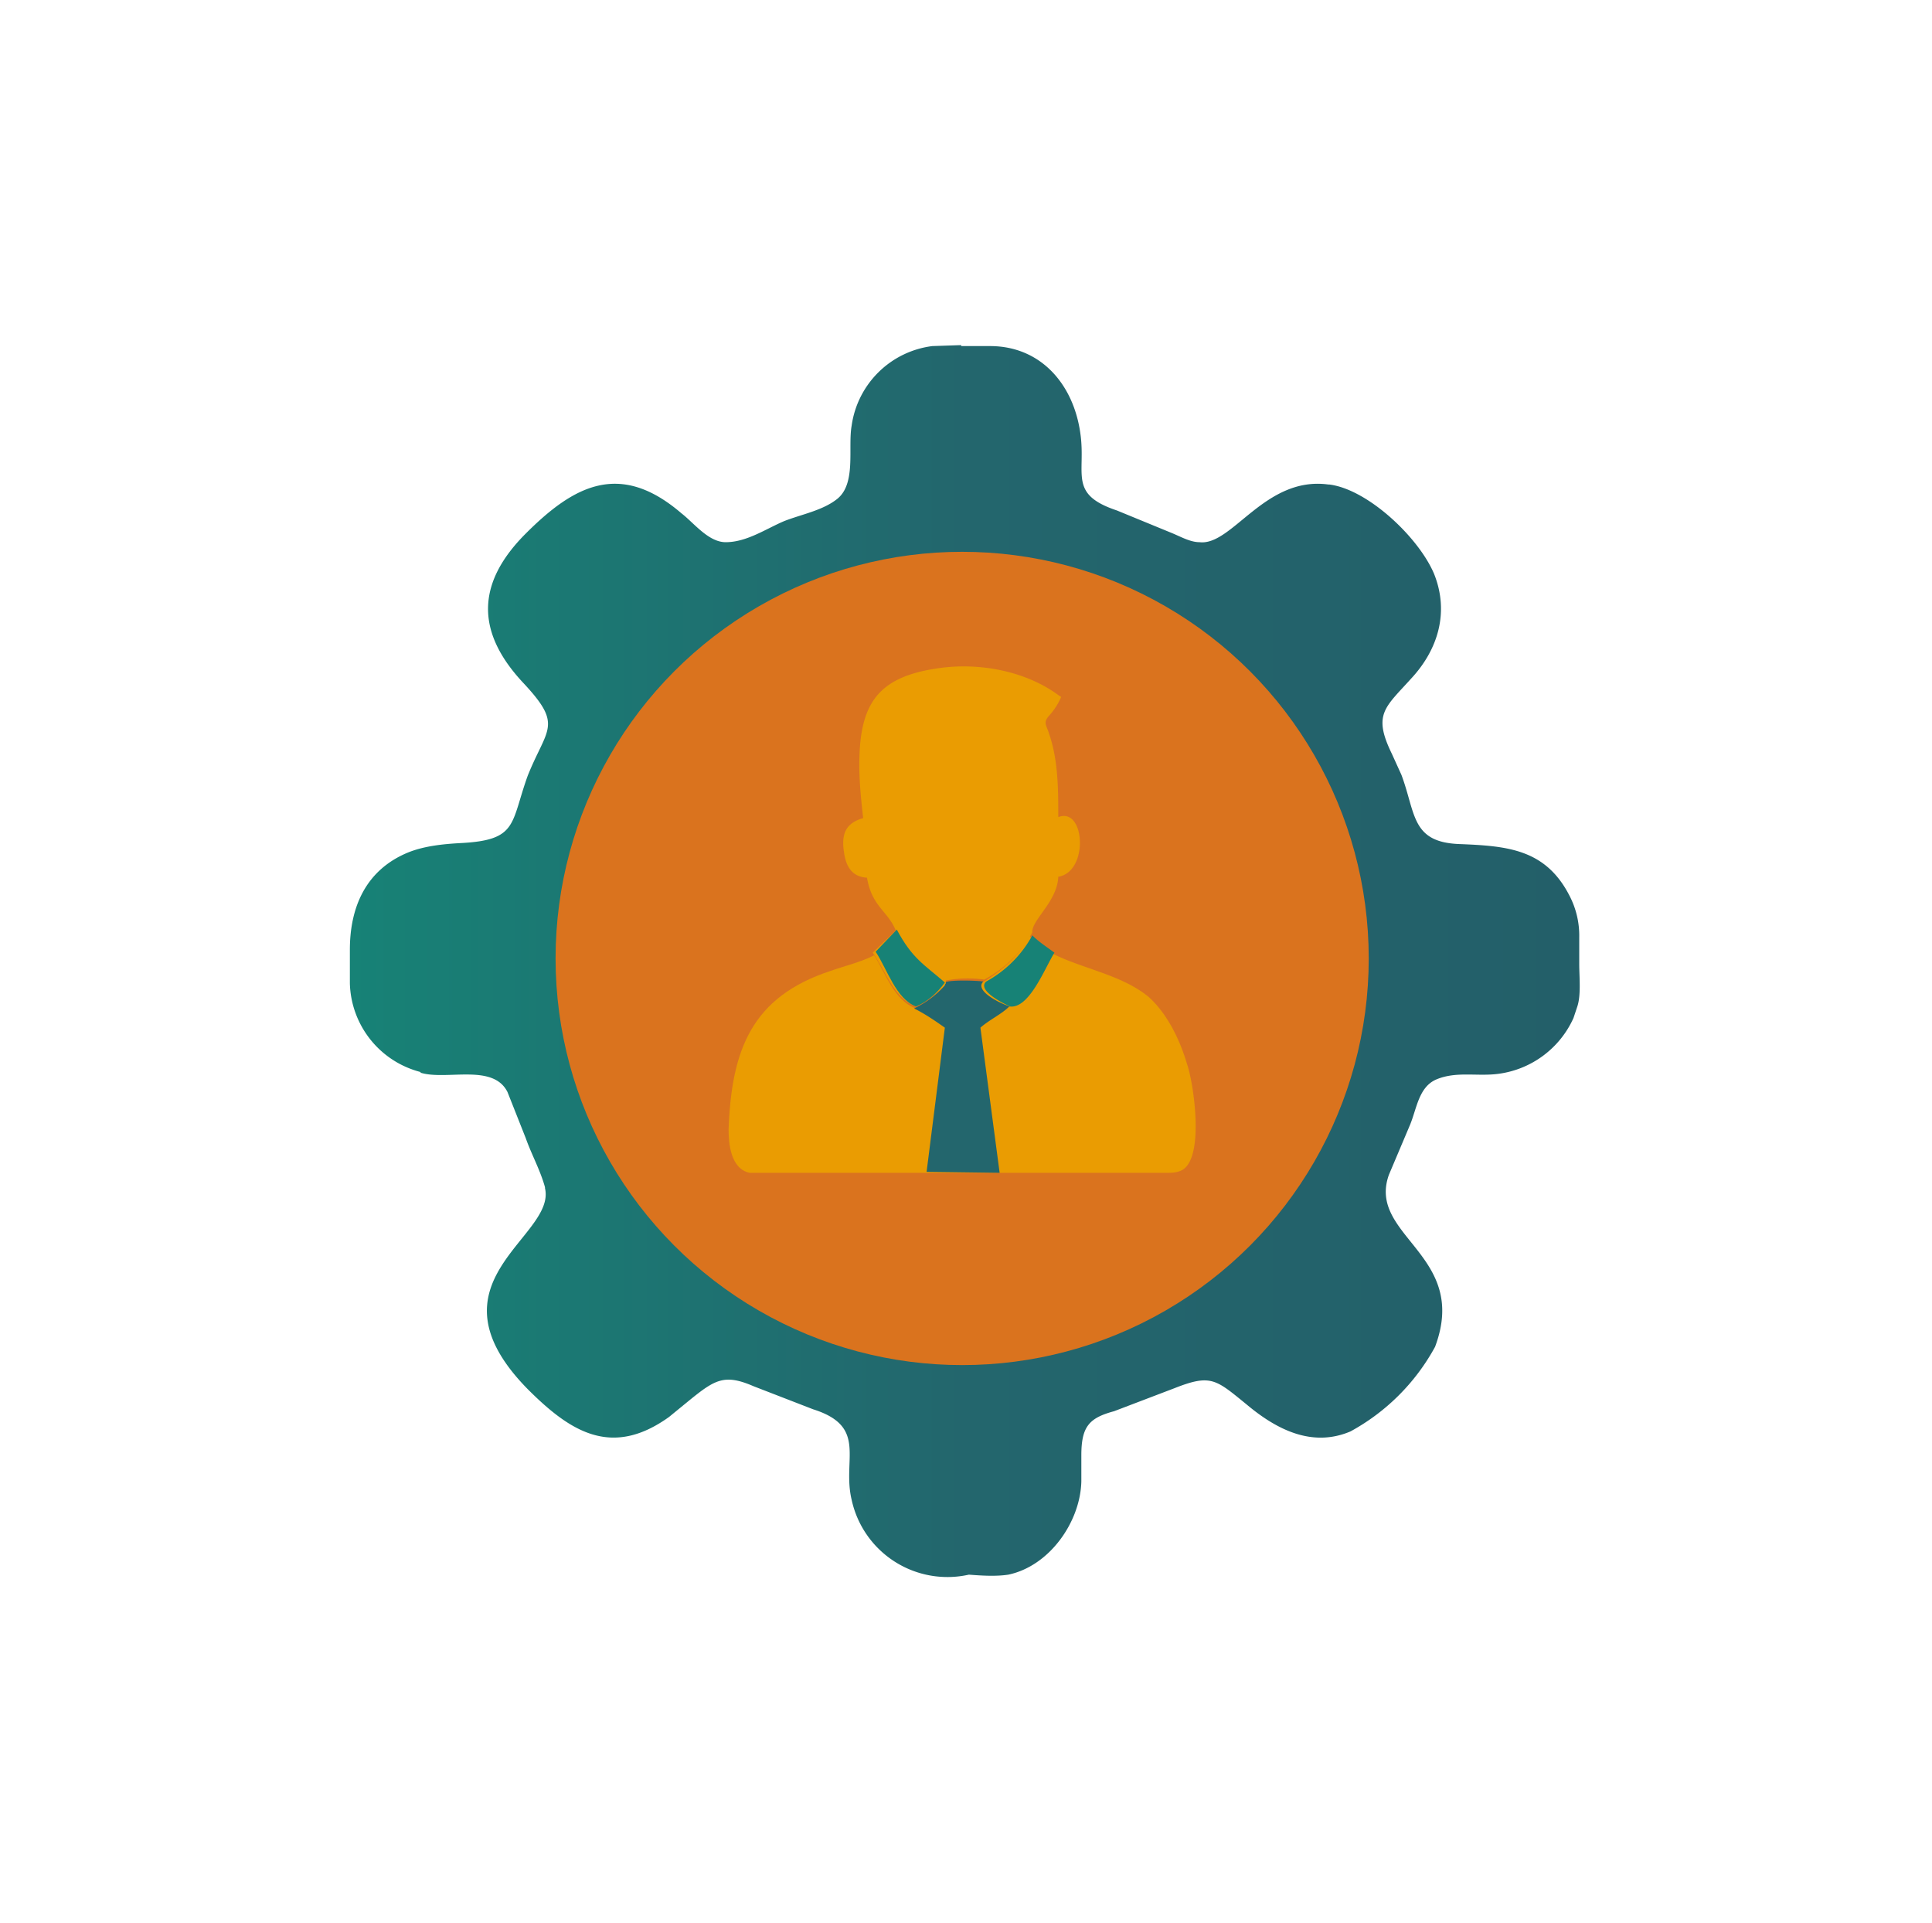 <svg width="201" height="200" fill="none" xmlns="http://www.w3.org/2000/svg"><path d="M100 36h3c5.3 0 8.7 4 9.4 9.1.6 4.2-1.3 6.3 3.8 8l5.6 2.3c1 .4 2 1 3 1 3.4.4 6.8-6.9 13.4-6h.1c4 .5 9.3 5.5 10.9 9.3 1.6 4 .4 7.9-2.4 10.9-2.7 3-4 3.7-2 7.8l1 2.2c1.5 4 1 7 6 7.2 5 .2 9 .5 11.5 5.4a9 9 0 0 1 1 4.3v2.8c0 1.3.2 3.2-.2 4.4l-.4 1.2a10 10 0 0 1-7.8 5.8c-2.2.3-4.4-.3-6.5.6-1.8.8-2 3-2.7 4.7l-2.2 5.2c-2.3 6.4 8.4 8.3 4.8 17.9a22 22 0 0 1-8.8 8.8c-4 1.7-7.7-.2-10.8-2.8-3.2-2.6-3.7-3.2-7.5-1.7l-6.3 2.4c-2.6.7-3.4 1.6-3.4 4.6v2.7c-.1 4.2-3.3 8.8-7.6 9.7-1.3.2-2.8.1-4.1 0a10.2 10.2 0 0 1-12.2-7.8c-1-4.2 1.7-7.6-4-9.4l-6.2-2.4c-3-1.3-4-.7-6.6 1.4l-2.2 1.8c-6 4.3-10.3 1.5-14.7-2.9-11-11.2 3-15.8 1.8-20.9v-.1c-.5-1.8-1.4-3.4-2-5.1l-1.9-4.8c-1.5-3-6.3-1.2-9-2l-.1-.1a9.8 9.8 0 0 1-7.3-9.2v-3.5c0-4.5 1.7-8.3 6-10.1 1.7-.7 3.7-.9 5.5-1 6-.3 5.2-2 7-7 2-5 3.7-5.2-.4-9.6-5-5.3-5-10.4.2-15.6 5-5 9.8-7.6 16.2-2.1 1.3 1 2.8 3 4.6 3 2.2 0 4.2-1.4 6.1-2.2 1.8-.7 4-1.1 5.5-2.3 2-1.6 1.1-5.3 1.5-7.6A9.7 9.7 0 0 1 97 36l3-.1zM61 99.3a42 42 0 0 0 15.6 32 41.5 41.5 0 0 0 37.8 5.6 39.7 39.7 0 0 0 21.5-19.6 41 41 0 0 0-5.2-43.2c-.6-.7-1.4-1.7-2.1-2.2h-.2c-.2 0-.4-.4-.6-.5l-1.6-1.6-3.9-3-3.4-2c-6-3.5-13.7-4.6-20.6-4.2a37.8 37.8 0 0 0-32 19.6A44.1 44.1 0 0 0 61 99.3z" fill="url(#a)"/><circle cx="100.1" cy="99.7" r="42.3" fill="#DA731E"/><path d="M90.9 99.3c1.2 1.8 2.1 4.8 4.4 5.6 1.1.6 2 1.3 3 2.1l-1.7 15H78c-2-.4-2.2-3.1-2.2-4.5.3-8.3 2.4-13.8 10.6-16.5 1.4-.5 3.1-.9 4.5-1.6z" fill="#EA9C02"/><path d="M107 97.3c.8.8 1.6 1.3 2.5 1.9 3.2 1.6 7.2 2.2 10 4.5 2 1.8 3.3 4.6 4 7 .7 2 1.9 10.1-.7 11.1-.5.2-1 .2-1.5.2H96.4l1.7-15-3-2a9.7 9.7 0 0 0 3-2.4l.1-.3a12 12 0 0 1 4-.1c2-1.2 3.8-2.7 4.9-4.9z" fill="#EA9C02"/><path d="M107.4 97.3c.7.7 1.5 1.2 2.3 1.8-1 1.6-2.6 5.8-4.6 5.6-.7-.3-3.5-1.7-2.5-2.6a12 12 0 0 0 4.8-4.8z" fill="#178276"/><path d="M98.3 102.5v-.3c.5-.3 3.4-.2 4-.1-1 1 2 2.4 2.8 2.6h-.1c-.8.8-2.1 1.4-3 2.2l2 15.1-7.6-.1 1.9-15c-1-.7-2-1.4-3.2-2a10 10 0 0 0 3.2-2.4z" fill="#23666D"/><path d="M93.2 96.8c-.8-2-2.5-2.5-3-5.5-1.6-.1-2.2-1.2-2.4-2.7-.3-2 .3-3 2-3.5-.2-1.8-.4-3.7-.4-5.5 0-6.3 1.8-9.2 8.3-10.1 4.2-.6 9 .3 12.4 2.8l.3.2a7 7 0 0 1-1.3 2c-.6.7-.2 1 0 1.7 1 2.8 1 5.9 1 8.8 2.8-1.1 3.2 5.7 0 6.2-.1 2.6-2.8 4.5-2.7 5.8a12.3 12.3 0 0 1-5 4.9 12 12 0 0 0-4 .1v.3c-.8.9-2 1.9-3.1 2.4-2.3-.8-3.2-3.8-4.5-5.6l2.4-2.3z" fill="#EA9C02"/><path d="M93.3 96.7c1.6 3 2.8 3.6 5 5.5-.7 1-1.8 2-3 2.5-2.1-.8-3-3.9-4.2-5.7l2.2-2.3z" fill="#178276"/><defs><linearGradient id="a" x1="36.4" y1="100" x2="164.4" y2="100" gradientUnits="userSpaceOnUse"><stop stop-color="#178276"/><stop offset=".5" stop-color="#23666D"/><stop offset="1" stop-color="#235F69"/></linearGradient></defs></svg>